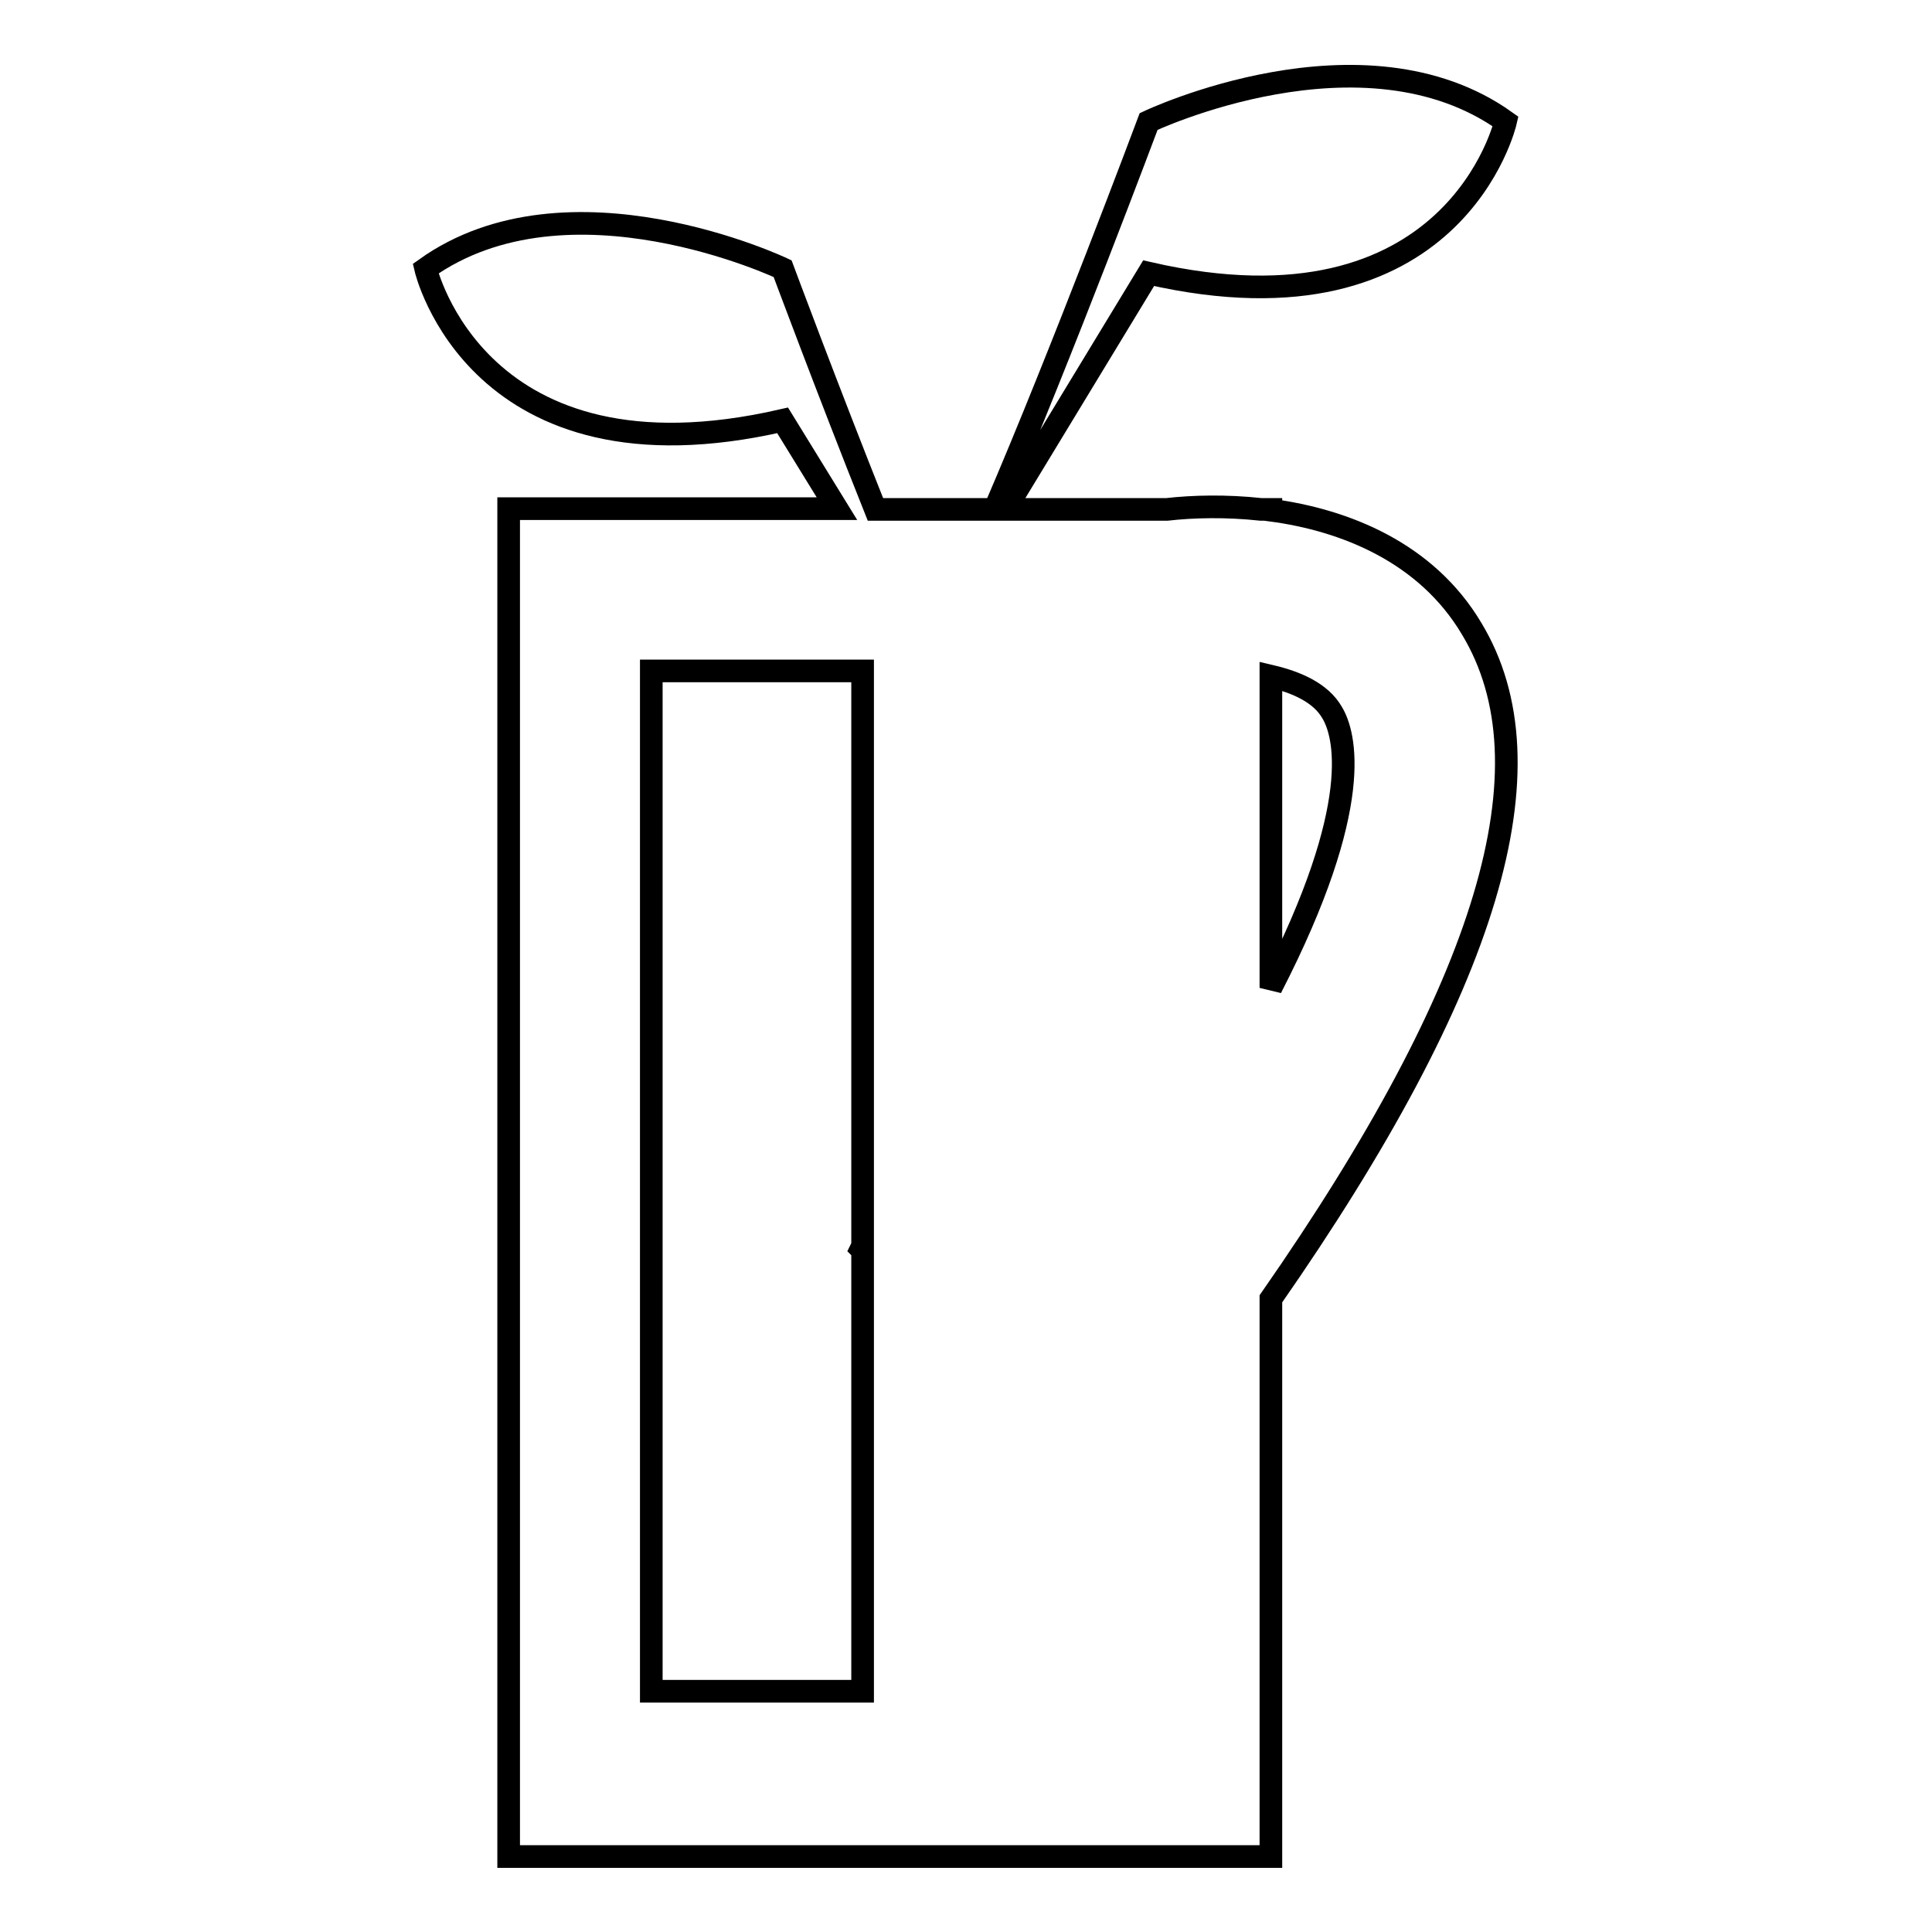 <?xml version="1.0" encoding="utf-8"?>
<!-- Svg Vector Icons : http://www.onlinewebfonts.com/icon -->
<!DOCTYPE svg PUBLIC "-//W3C//DTD SVG 1.1//EN" "http://www.w3.org/Graphics/SVG/1.1/DTD/svg11.dtd">
<svg version="1.1" xmlns="http://www.w3.org/2000/svg" xmlns:xlink="http://www.w3.org/1999/xlink" x="0px" y="0px" viewBox="0 0 256 256" enable-background="new 0 0 256 256" xml:space="preserve">
<g><g><g><g><path stroke-width="3" fill-opacity="0" stroke="#000000"  d="M168.4,67.6v-0.1h-1.3c-4.6-0.5-9-0.4-12.5,0h-21.4l19-31.3c40.6,9.3,47.3-20.1,47.3-20.1c-18.9-13.5-47.3,0-47.3,0s-11.6,31-20.4,51.4H116c-6.5-16.3-12.3-31.9-12.3-31.9s-28.4-13.5-47.3,0c0,0,6.8,29.4,47.3,20.1l7.2,11.7H67.4V246h101v-73.9c28.9-41.5,37.6-70.6,26.6-88.8C189,73.2,178.2,68.9,168.4,67.6z M114.3,165c-0.1,0.2-0.1,0.3-0.2,0.5l0.2,0.2v58.4h-28V88.9h28V165z M168.4,130.9V89.6c3.4,0.8,6.6,2.2,8.1,4.8C178.2,97.2,180.9,106.6,168.4,130.9z"/></g></g><g></g><g></g><g></g><g></g><g></g><g></g><g></g><g></g><g></g><g></g><g></g><g></g><g></g><g></g><g></g></g></g>
</svg>